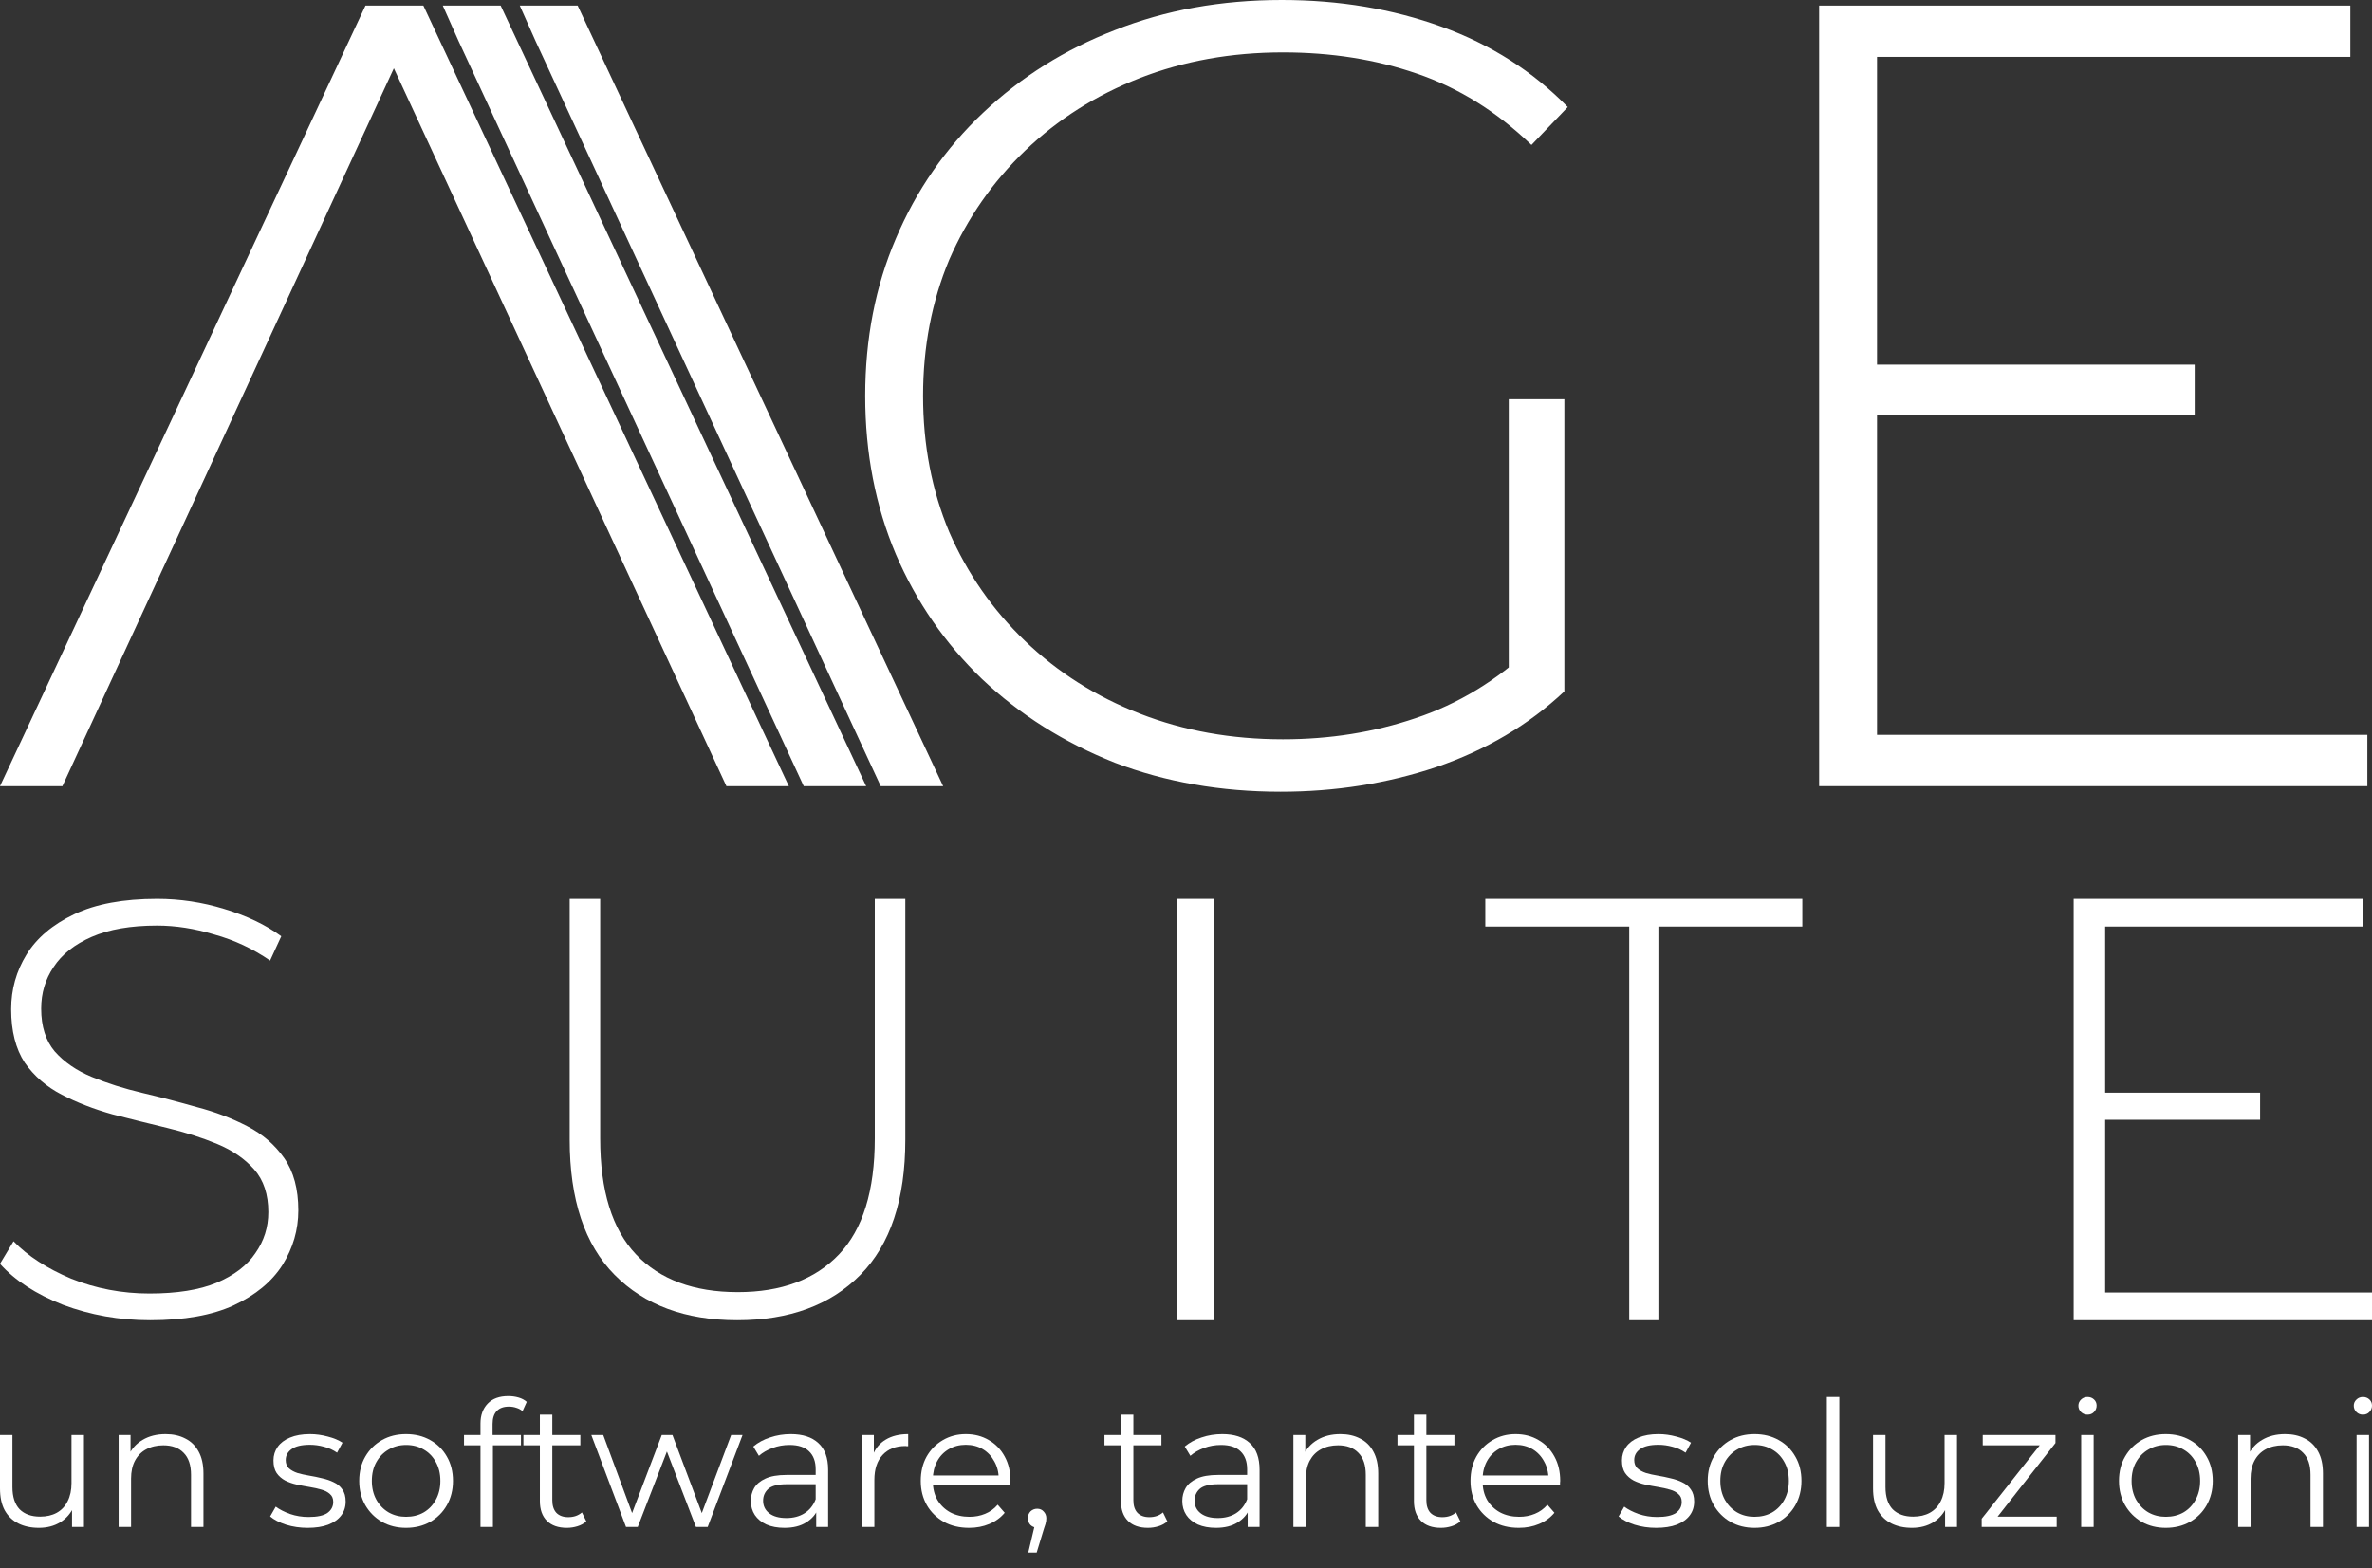 <svg width="124" height="82" viewBox="0 0 124 82" fill="none" xmlns="http://www.w3.org/2000/svg">
<rect x="0" y="0" width="124" height="82" fill="#333333" stroke="none"/>
<path d="M123.194 79.844V75.034H123.844V79.844H123.194ZM123.524 73.971C123.389 73.971 123.276 73.925 123.185 73.834C123.093 73.742 123.047 73.632 123.047 73.504C123.047 73.376 123.093 73.269 123.185 73.183C123.276 73.092 123.389 73.046 123.524 73.046C123.658 73.046 123.771 73.088 123.863 73.174C123.954 73.26 124 73.366 124 73.495C124 73.629 123.954 73.742 123.863 73.834C123.777 73.925 123.664 73.971 123.524 73.971Z" fill="white"/>
<path d="M119.457 74.988C119.848 74.988 120.19 75.064 120.483 75.217C120.783 75.364 121.015 75.59 121.18 75.895C121.351 76.201 121.436 76.585 121.436 77.049V79.844H120.786V77.114C120.786 76.607 120.658 76.225 120.401 75.968C120.151 75.706 119.796 75.574 119.338 75.574C118.996 75.574 118.697 75.645 118.44 75.785C118.19 75.919 117.994 76.118 117.854 76.381C117.72 76.637 117.652 76.949 117.652 77.315V79.844H117.002V75.034H117.625V76.353L117.524 76.106C117.677 75.758 117.921 75.486 118.257 75.29C118.593 75.089 118.993 74.988 119.457 74.988Z" fill="white"/>
<path d="M113.219 79.89C112.755 79.89 112.337 79.786 111.964 79.578C111.598 79.364 111.307 79.074 111.094 78.708C110.88 78.335 110.773 77.911 110.773 77.434C110.773 76.952 110.88 76.527 111.094 76.161C111.307 75.794 111.598 75.507 111.964 75.299C112.33 75.092 112.749 74.988 113.219 74.988C113.696 74.988 114.117 75.092 114.483 75.299C114.856 75.507 115.146 75.794 115.354 76.161C115.568 76.527 115.675 76.952 115.675 77.434C115.675 77.911 115.568 78.335 115.354 78.708C115.146 79.074 114.856 79.364 114.483 79.578C114.111 79.786 113.689 79.89 113.219 79.89ZM113.219 79.312C113.567 79.312 113.876 79.236 114.145 79.083C114.413 78.925 114.624 78.705 114.777 78.424C114.935 78.137 115.015 77.807 115.015 77.434C115.015 77.056 114.935 76.726 114.777 76.445C114.624 76.164 114.413 75.947 114.145 75.794C113.876 75.635 113.57 75.556 113.228 75.556C112.886 75.556 112.581 75.635 112.312 75.794C112.043 75.947 111.83 76.164 111.671 76.445C111.512 76.726 111.433 77.056 111.433 77.434C111.433 77.807 111.512 78.137 111.671 78.424C111.83 78.705 112.043 78.925 112.312 79.083C112.581 79.236 112.883 79.312 113.219 79.312Z" fill="white"/>
<path d="M108.797 79.844V75.034H109.448V79.844H108.797ZM109.127 73.971C108.993 73.971 108.88 73.925 108.788 73.834C108.697 73.742 108.651 73.632 108.651 73.504C108.651 73.376 108.697 73.269 108.788 73.183C108.88 73.092 108.993 73.046 109.127 73.046C109.262 73.046 109.375 73.088 109.466 73.174C109.558 73.26 109.604 73.366 109.604 73.495C109.604 73.629 109.558 73.742 109.466 73.834C109.381 73.925 109.268 73.971 109.127 73.971Z" fill="white"/>
<path d="M103.596 79.844V79.413L106.803 75.355L106.94 75.575H103.651V75.034H107.453V75.455L104.256 79.523L104.091 79.303H107.517V79.844H103.596Z" fill="white"/>
<path d="M99.951 79.89C99.542 79.89 99.184 79.813 98.879 79.661C98.574 79.508 98.335 79.279 98.164 78.974C97.999 78.668 97.917 78.286 97.917 77.828V75.034H98.567V77.755C98.567 78.268 98.693 78.656 98.943 78.919C99.2 79.175 99.557 79.303 100.015 79.303C100.351 79.303 100.641 79.236 100.885 79.102C101.136 78.961 101.325 78.76 101.453 78.497C101.588 78.234 101.655 77.92 101.655 77.553V75.034H102.306V79.844H101.683V78.525L101.783 78.763C101.631 79.117 101.392 79.395 101.069 79.597C100.751 79.792 100.378 79.89 99.951 79.89Z" fill="white"/>
<path d="M95.502 79.844V73.046H96.153V79.844H95.502Z" fill="white"/>
<path d="M91.719 79.89C91.255 79.89 90.837 79.786 90.464 79.578C90.097 79.364 89.807 79.074 89.594 78.708C89.38 78.335 89.273 77.911 89.273 77.434C89.273 76.952 89.38 76.527 89.594 76.161C89.807 75.794 90.097 75.507 90.464 75.299C90.831 75.092 91.249 74.988 91.719 74.988C92.196 74.988 92.617 75.092 92.984 75.299C93.356 75.507 93.646 75.794 93.854 76.161C94.068 76.527 94.174 76.952 94.174 77.434C94.174 77.911 94.068 78.335 93.854 78.708C93.646 79.074 93.356 79.364 92.984 79.578C92.611 79.786 92.189 79.89 91.719 79.89ZM91.719 79.312C92.067 79.312 92.376 79.236 92.644 79.083C92.913 78.925 93.124 78.705 93.277 78.424C93.436 78.137 93.515 77.807 93.515 77.434C93.515 77.056 93.436 76.726 93.277 76.445C93.124 76.164 92.913 75.947 92.644 75.794C92.376 75.635 92.07 75.556 91.728 75.556C91.386 75.556 91.081 75.635 90.812 75.794C90.543 75.947 90.33 76.164 90.171 76.445C90.012 76.726 89.933 77.056 89.933 77.434C89.933 77.807 90.012 78.137 90.171 78.424C90.33 78.705 90.543 78.925 90.812 79.083C91.081 79.236 91.383 79.312 91.719 79.312Z" fill="white"/>
<path d="M86.577 79.89C86.18 79.89 85.804 79.835 85.45 79.725C85.096 79.609 84.818 79.465 84.616 79.294L84.909 78.781C85.105 78.928 85.355 79.056 85.661 79.166C85.966 79.27 86.287 79.322 86.623 79.322C87.081 79.322 87.411 79.251 87.612 79.111C87.814 78.964 87.915 78.772 87.915 78.534C87.915 78.356 87.856 78.219 87.74 78.121C87.63 78.018 87.484 77.941 87.301 77.892C87.117 77.837 86.913 77.792 86.687 77.755C86.461 77.718 86.235 77.675 86.009 77.627C85.789 77.578 85.587 77.507 85.404 77.416C85.221 77.318 85.071 77.187 84.955 77.022C84.845 76.857 84.79 76.637 84.79 76.362C84.79 76.1 84.864 75.865 85.01 75.657C85.157 75.449 85.371 75.287 85.651 75.171C85.939 75.049 86.287 74.988 86.696 74.988C87.007 74.988 87.319 75.031 87.63 75.116C87.942 75.196 88.198 75.303 88.4 75.437L88.116 75.959C87.902 75.813 87.673 75.709 87.429 75.648C87.185 75.581 86.94 75.547 86.696 75.547C86.262 75.547 85.942 75.623 85.734 75.776C85.532 75.922 85.432 76.112 85.432 76.344C85.432 76.527 85.487 76.671 85.597 76.775C85.713 76.878 85.862 76.961 86.046 77.022C86.235 77.077 86.439 77.123 86.659 77.159C86.885 77.196 87.108 77.242 87.328 77.297C87.554 77.346 87.759 77.416 87.942 77.507C88.131 77.593 88.281 77.718 88.391 77.883C88.507 78.042 88.565 78.253 88.565 78.515C88.565 78.796 88.486 79.041 88.327 79.248C88.174 79.45 87.948 79.609 87.649 79.725C87.356 79.835 86.998 79.89 86.577 79.89Z" fill="white"/>
<path d="M79.401 79.89C78.9 79.89 78.461 79.786 78.082 79.578C77.703 79.364 77.407 79.074 77.193 78.708C76.98 78.335 76.873 77.911 76.873 77.434C76.873 76.958 76.973 76.536 77.175 76.17C77.383 75.803 77.663 75.516 78.018 75.309C78.378 75.095 78.781 74.988 79.227 74.988C79.679 74.988 80.079 75.092 80.427 75.299C80.782 75.501 81.059 75.788 81.261 76.161C81.463 76.527 81.563 76.952 81.563 77.434C81.563 77.465 81.56 77.498 81.554 77.535C81.554 77.566 81.554 77.599 81.554 77.636H77.367V77.15H81.206L80.95 77.343C80.95 76.995 80.873 76.686 80.721 76.417C80.574 76.142 80.372 75.929 80.116 75.776C79.859 75.623 79.563 75.547 79.227 75.547C78.897 75.547 78.601 75.623 78.338 75.776C78.076 75.929 77.871 76.142 77.725 76.417C77.578 76.692 77.505 77.007 77.505 77.361V77.462C77.505 77.828 77.584 78.152 77.743 78.433C77.908 78.708 78.134 78.925 78.421 79.083C78.714 79.236 79.047 79.312 79.42 79.312C79.713 79.312 79.984 79.26 80.235 79.157C80.492 79.053 80.711 78.894 80.895 78.68L81.261 79.102C81.047 79.358 80.779 79.554 80.455 79.688C80.137 79.822 79.786 79.89 79.401 79.89Z" fill="white"/>
<path d="M75.327 79.89C74.875 79.89 74.527 79.768 74.282 79.523C74.038 79.279 73.916 78.934 73.916 78.488V73.971H74.566V78.451C74.566 78.732 74.637 78.949 74.777 79.102C74.924 79.254 75.131 79.331 75.4 79.331C75.687 79.331 75.925 79.248 76.115 79.084L76.344 79.551C76.216 79.667 76.06 79.752 75.876 79.807C75.699 79.862 75.516 79.89 75.327 79.89ZM73.055 75.575V75.034H76.032V75.575H73.055Z" fill="white"/>
<path d="M70.07 74.988C70.46 74.988 70.803 75.064 71.096 75.217C71.395 75.364 71.627 75.59 71.792 75.895C71.963 76.201 72.049 76.585 72.049 77.049V79.844H71.398V77.114C71.398 76.607 71.27 76.225 71.013 75.968C70.763 75.706 70.409 75.574 69.951 75.574C69.609 75.574 69.309 75.645 69.053 75.785C68.802 75.919 68.607 76.118 68.466 76.381C68.332 76.637 68.265 76.949 68.265 77.315V79.844H67.614V75.034H68.237V76.353L68.136 76.106C68.289 75.758 68.534 75.486 68.869 75.29C69.205 75.089 69.605 74.988 70.07 74.988Z" fill="white"/>
<path d="M65.225 79.844V78.781L65.197 78.607V76.83C65.197 76.42 65.081 76.106 64.849 75.886C64.623 75.666 64.284 75.556 63.832 75.556C63.52 75.556 63.224 75.608 62.943 75.712C62.662 75.816 62.424 75.953 62.229 76.124L61.935 75.638C62.18 75.431 62.473 75.272 62.815 75.162C63.157 75.046 63.517 74.988 63.896 74.988C64.519 74.988 64.999 75.144 65.334 75.455C65.677 75.761 65.847 76.228 65.847 76.857V79.844H65.225ZM63.566 79.89C63.206 79.89 62.891 79.832 62.623 79.716C62.36 79.593 62.158 79.428 62.018 79.221C61.877 79.007 61.807 78.763 61.807 78.488C61.807 78.237 61.865 78.011 61.981 77.81C62.103 77.602 62.299 77.437 62.568 77.315C62.842 77.187 63.209 77.123 63.667 77.123H65.325V77.608H63.685C63.221 77.608 62.897 77.691 62.714 77.856C62.537 78.021 62.449 78.225 62.449 78.469C62.449 78.744 62.555 78.964 62.769 79.129C62.983 79.294 63.282 79.377 63.667 79.377C64.034 79.377 64.348 79.294 64.611 79.129C64.879 78.958 65.075 78.714 65.197 78.396L65.344 78.845C65.221 79.163 65.008 79.416 64.702 79.606C64.403 79.795 64.024 79.89 63.566 79.89Z" fill="white"/>
<path d="M60.009 79.89C59.557 79.89 59.209 79.768 58.965 79.523C58.721 79.279 58.599 78.934 58.599 78.488V73.971H59.249V78.451C59.249 78.732 59.319 78.949 59.46 79.102C59.606 79.254 59.814 79.331 60.083 79.331C60.37 79.331 60.608 79.248 60.797 79.084L61.026 79.551C60.898 79.667 60.742 79.752 60.559 79.807C60.382 79.862 60.199 79.89 60.009 79.89ZM57.737 75.575V75.034H60.715V75.575H57.737Z" fill="white"/>
<path d="M53.755 81.181L54.158 79.487L54.232 79.88C54.091 79.88 53.972 79.835 53.874 79.743C53.783 79.651 53.737 79.532 53.737 79.386C53.737 79.239 53.783 79.12 53.874 79.028C53.972 78.937 54.088 78.891 54.222 78.891C54.363 78.891 54.476 78.94 54.561 79.038C54.653 79.135 54.699 79.251 54.699 79.386C54.699 79.435 54.696 79.484 54.69 79.532C54.684 79.581 54.671 79.636 54.653 79.697C54.635 79.758 54.61 79.832 54.58 79.917L54.195 81.181H53.755Z" fill="white"/>
<path d="M50.663 79.89C50.162 79.89 49.722 79.786 49.344 79.578C48.965 79.364 48.669 79.074 48.455 78.708C48.241 78.335 48.134 77.911 48.134 77.434C48.134 76.958 48.235 76.536 48.437 76.17C48.644 75.803 48.925 75.516 49.279 75.309C49.64 75.095 50.043 74.988 50.489 74.988C50.941 74.988 51.341 75.092 51.689 75.299C52.043 75.501 52.321 75.788 52.523 76.161C52.724 76.527 52.825 76.952 52.825 77.434C52.825 77.465 52.822 77.498 52.816 77.535C52.816 77.566 52.816 77.599 52.816 77.636H48.629V77.15H52.468L52.211 77.343C52.211 76.995 52.135 76.686 51.982 76.417C51.836 76.142 51.634 75.929 51.378 75.776C51.121 75.623 50.825 75.547 50.489 75.547C50.159 75.547 49.863 75.623 49.6 75.776C49.337 75.929 49.133 76.142 48.986 76.417C48.84 76.692 48.766 77.007 48.766 77.361V77.462C48.766 77.828 48.846 78.152 49.005 78.433C49.17 78.708 49.396 78.925 49.683 79.083C49.976 79.236 50.309 79.312 50.681 79.312C50.974 79.312 51.246 79.26 51.497 79.157C51.753 79.053 51.973 78.894 52.156 78.68L52.523 79.102C52.309 79.358 52.04 79.554 51.717 79.688C51.399 79.822 51.048 79.89 50.663 79.89Z" fill="white"/>
<path d="M45.059 79.844V75.034H45.682V76.344L45.617 76.115C45.752 75.749 45.978 75.471 46.295 75.281C46.613 75.086 47.007 74.988 47.477 74.988V75.62C47.453 75.62 47.428 75.62 47.404 75.62C47.38 75.614 47.355 75.611 47.331 75.611C46.824 75.611 46.427 75.767 46.14 76.078C45.853 76.384 45.709 76.82 45.709 77.388V79.844H45.059Z" fill="white"/>
<path d="M42.669 79.844V78.781L42.641 78.607V76.83C42.641 76.42 42.525 76.106 42.293 75.886C42.067 75.666 41.728 75.556 41.276 75.556C40.965 75.556 40.669 75.608 40.388 75.712C40.107 75.816 39.868 75.953 39.673 76.124L39.38 75.638C39.624 75.431 39.917 75.272 40.259 75.162C40.601 75.046 40.962 74.988 41.34 74.988C41.963 74.988 42.443 75.144 42.779 75.455C43.121 75.761 43.292 76.228 43.292 76.857V79.844H42.669ZM41.011 79.89C40.65 79.89 40.336 79.832 40.067 79.716C39.804 79.593 39.603 79.428 39.462 79.221C39.322 79.007 39.252 78.763 39.252 78.488C39.252 78.237 39.309 78.011 39.425 77.81C39.548 77.602 39.743 77.437 40.012 77.315C40.287 77.187 40.653 77.123 41.111 77.123H42.77V77.608H41.13C40.665 77.608 40.342 77.691 40.158 77.856C39.981 78.021 39.893 78.225 39.893 78.469C39.893 78.744 40 78.964 40.214 79.129C40.427 79.294 40.727 79.377 41.111 79.377C41.478 79.377 41.792 79.294 42.055 79.129C42.324 78.958 42.519 78.714 42.641 78.396L42.788 78.845C42.666 79.163 42.452 79.416 42.147 79.606C41.847 79.795 41.469 79.89 41.011 79.89Z" fill="white"/>
<path d="M32.726 79.844L30.912 75.034H31.535L33.184 79.496H32.9L34.595 75.034H35.154L36.83 79.496H36.546L38.223 75.034H38.818L36.995 79.844H36.381L34.769 75.648H34.961L33.34 79.844H32.726Z" fill="white"/>
<path d="M29.634 79.89C29.182 79.89 28.834 79.768 28.59 79.523C28.345 79.279 28.223 78.934 28.223 78.488V73.971H28.873V78.451C28.873 78.732 28.944 78.949 29.084 79.102C29.231 79.254 29.439 79.331 29.707 79.331C29.994 79.331 30.233 79.248 30.422 79.084L30.651 79.551C30.523 79.667 30.367 79.752 30.184 79.807C30.006 79.862 29.823 79.89 29.634 79.89ZM27.362 75.575V75.034H30.339V75.575H27.362Z" fill="white"/>
<path d="M25.118 79.844V74.429C25.118 74.002 25.243 73.657 25.494 73.394C25.744 73.131 26.105 73 26.575 73C26.758 73 26.935 73.024 27.106 73.073C27.277 73.122 27.421 73.198 27.537 73.302L27.317 73.788C27.225 73.709 27.118 73.65 26.996 73.614C26.874 73.571 26.743 73.55 26.602 73.55C26.327 73.55 26.117 73.626 25.97 73.779C25.823 73.931 25.75 74.157 25.75 74.457V75.19L25.768 75.492V79.844H25.118ZM24.257 75.575V75.034H27.234V75.575H24.257Z" fill="white"/>
<path d="M21.225 79.89C20.761 79.89 20.342 79.786 19.97 79.578C19.603 79.364 19.313 79.074 19.099 78.708C18.886 78.335 18.779 77.911 18.779 77.434C18.779 76.952 18.886 76.527 19.099 76.161C19.313 75.794 19.603 75.507 19.97 75.299C20.336 75.092 20.755 74.988 21.225 74.988C21.701 74.988 22.123 75.092 22.489 75.299C22.862 75.507 23.152 75.794 23.36 76.161C23.573 76.527 23.68 76.952 23.68 77.434C23.68 77.911 23.573 78.335 23.36 78.708C23.152 79.074 22.862 79.364 22.489 79.578C22.117 79.786 21.695 79.89 21.225 79.89ZM21.225 79.312C21.573 79.312 21.882 79.236 22.15 79.083C22.419 78.925 22.63 78.705 22.782 78.424C22.941 78.137 23.021 77.807 23.021 77.434C23.021 77.056 22.941 76.726 22.782 76.445C22.63 76.164 22.419 75.947 22.15 75.794C21.882 75.635 21.576 75.556 21.234 75.556C20.892 75.556 20.587 75.635 20.318 75.794C20.049 75.947 19.835 76.164 19.677 76.445C19.518 76.726 19.439 77.056 19.439 77.434C19.439 77.807 19.518 78.137 19.677 78.424C19.835 78.705 20.049 78.925 20.318 79.083C20.587 79.236 20.889 79.312 21.225 79.312Z" fill="white"/>
<path d="M16.082 79.89C15.685 79.89 15.31 79.835 14.955 79.725C14.601 79.609 14.323 79.465 14.122 79.294L14.415 78.781C14.61 78.928 14.861 79.056 15.166 79.166C15.471 79.27 15.792 79.322 16.128 79.322C16.586 79.322 16.916 79.251 17.117 79.111C17.319 78.964 17.42 78.772 17.42 78.534C17.42 78.356 17.362 78.219 17.246 78.121C17.136 78.018 16.989 77.941 16.806 77.892C16.623 77.837 16.418 77.792 16.192 77.755C15.966 77.718 15.74 77.675 15.514 77.627C15.294 77.578 15.093 77.507 14.909 77.416C14.726 77.318 14.577 77.187 14.461 77.022C14.351 76.857 14.296 76.637 14.296 76.362C14.296 76.1 14.369 75.865 14.515 75.657C14.662 75.449 14.876 75.287 15.157 75.171C15.444 75.049 15.792 74.988 16.201 74.988C16.513 74.988 16.824 75.031 17.136 75.116C17.447 75.196 17.704 75.303 17.905 75.437L17.621 75.959C17.408 75.813 17.179 75.709 16.934 75.648C16.69 75.581 16.446 75.547 16.201 75.547C15.768 75.547 15.447 75.623 15.239 75.776C15.038 75.922 14.937 76.112 14.937 76.344C14.937 76.527 14.992 76.671 15.102 76.775C15.218 76.878 15.368 76.961 15.551 77.022C15.74 77.077 15.945 77.123 16.165 77.159C16.391 77.196 16.614 77.242 16.834 77.297C17.059 77.346 17.264 77.416 17.447 77.507C17.637 77.593 17.786 77.718 17.896 77.883C18.012 78.042 18.07 78.253 18.07 78.515C18.07 78.796 17.991 79.041 17.832 79.248C17.679 79.45 17.453 79.609 17.154 79.725C16.861 79.835 16.504 79.89 16.082 79.89Z" fill="white"/>
<path d="M8.657 74.988C9.048 74.988 9.39 75.064 9.683 75.217C9.982 75.364 10.214 75.59 10.38 75.895C10.55 76.201 10.636 76.585 10.636 77.049V79.844H9.986V77.114C9.986 76.607 9.857 76.225 9.601 75.968C9.35 75.706 8.996 75.574 8.538 75.574C8.196 75.574 7.897 75.645 7.64 75.785C7.39 75.919 7.194 76.118 7.054 76.381C6.919 76.637 6.852 76.949 6.852 77.315V79.844H6.202V75.034H6.825V76.353L6.724 76.106C6.877 75.758 7.121 75.486 7.457 75.29C7.793 75.089 8.193 74.988 8.657 74.988Z" fill="white"/>
<path d="M2.034 79.89C1.625 79.89 1.267 79.813 0.962 79.661C0.657 79.508 0.418 79.279 0.247 78.974C0.082 78.668 0 78.286 0 77.828V75.034H0.65V77.755C0.65 78.268 0.776 78.656 1.026 78.919C1.283 79.175 1.64 79.303 2.098 79.303C2.434 79.303 2.724 79.236 2.968 79.102C3.219 78.961 3.408 78.76 3.536 78.497C3.671 78.234 3.738 77.92 3.738 77.553V75.034H4.389V79.844H3.766V78.525L3.866 78.763C3.714 79.117 3.475 79.395 3.152 79.597C2.834 79.792 2.461 79.89 2.034 79.89Z" fill="white"/>
<path d="M7.844 69.032C6.246 69.032 4.727 68.763 3.292 68.225C1.876 67.666 0.779 66.954 0 66.083L0.708 64.904C1.445 65.67 2.45 66.322 3.722 66.86C5.015 67.377 6.378 67.636 7.814 67.636C9.249 67.636 10.418 67.449 11.32 67.076C12.244 66.684 12.921 66.167 13.35 65.525C13.803 64.884 14.027 64.171 14.027 63.383C14.027 62.453 13.782 61.709 13.289 61.149C12.797 60.592 12.15 60.147 11.351 59.816C10.552 59.485 9.679 59.206 8.737 58.978C7.794 58.751 6.838 58.513 5.875 58.266C4.913 57.996 4.029 57.654 3.231 57.24C2.431 56.826 1.784 56.268 1.293 55.565C0.82 54.841 0.584 53.909 0.584 52.772C0.584 51.737 0.851 50.786 1.384 49.917C1.917 49.048 2.747 48.345 3.876 47.807C5.003 47.269 6.451 47 8.213 47C9.403 47 10.572 47.176 11.72 47.528C12.889 47.88 13.885 48.355 14.704 48.955L14.119 50.227C13.217 49.606 12.244 49.151 11.196 48.862C10.172 48.552 9.177 48.397 8.213 48.397C6.838 48.397 5.702 48.593 4.799 48.986C3.896 49.379 3.231 49.907 2.8 50.569C2.368 51.21 2.153 51.933 2.153 52.74C2.153 53.672 2.39 54.416 2.861 54.976C3.353 55.534 4 55.979 4.799 56.31C5.599 56.641 6.481 56.92 7.444 57.147C8.408 57.374 9.361 57.624 10.306 57.893C11.249 58.14 12.12 58.471 12.919 58.885C13.721 59.298 14.367 59.857 14.86 60.56C15.352 61.265 15.596 62.174 15.596 63.292C15.596 64.305 15.319 65.256 14.766 66.146C14.212 67.015 13.361 67.719 12.213 68.255C11.085 68.774 9.629 69.032 7.844 69.032Z" fill="white"/>
<path d="M38.539 69.032C35.828 69.032 33.691 68.24 32.127 66.657C30.562 65.073 29.781 62.719 29.781 59.594V47H31.376V59.532C31.376 62.261 32.001 64.281 33.252 65.594C34.504 66.907 36.276 67.563 38.569 67.563C40.842 67.563 42.603 66.907 43.856 65.594C45.107 64.281 45.731 62.261 45.731 59.532V47H47.327V59.594C47.327 62.719 46.546 65.073 44.981 66.657C43.416 68.24 41.271 69.032 38.539 69.032Z" fill="white"/>
<path d="M61.512 69.032V47H63.462V69.032H61.512Z" fill="white"/>
<path d="M85.171 69.032V48.448H77.647V47H94.219V48.448H86.695V69.032H85.171Z" fill="white"/>
<path d="M109.858 57.135H118.151V58.552H109.858V57.135ZM110.051 67.584H124V69.032H108.404V47H123.516V48.448H110.051V67.584Z" fill="white"/>
<path d="M97.768 19.067H114.731V21.691H97.768V19.067ZM98.124 38.425H123.756V41.107H95.098V0.292H122.867V2.974H98.124V38.425Z" fill="white"/>
<path d="M66.946 41.398C63.821 41.398 60.933 40.894 58.283 39.883C55.633 38.833 53.319 37.375 51.341 35.51C49.402 33.644 47.9 31.467 46.831 28.979C45.764 26.453 45.23 23.694 45.23 20.7C45.23 17.706 45.764 14.966 46.831 12.478C47.9 9.951 49.423 7.755 51.401 5.889C53.378 4.023 55.672 2.585 58.283 1.574C60.933 0.525 63.841 0 67.006 0C70.012 0 72.8 0.467 75.372 1.4C77.943 2.332 80.138 3.732 81.958 5.598L80.059 7.58C78.24 5.831 76.242 4.587 74.066 3.848C71.93 3.11 69.596 2.74 67.065 2.74C64.375 2.74 61.883 3.188 59.588 4.081C57.295 4.975 55.297 6.239 53.596 7.871C51.895 9.504 50.57 11.409 49.62 13.586C48.711 15.762 48.255 18.134 48.255 20.699C48.255 23.264 48.711 25.637 49.62 27.813C50.57 29.99 51.895 31.894 53.596 33.526C55.297 35.159 57.295 36.422 59.588 37.316C61.883 38.21 64.375 38.657 67.065 38.657C69.517 38.657 71.831 38.289 74.007 37.55C76.222 36.812 78.24 35.587 80.059 33.877L81.78 36.151C79.921 37.9 77.686 39.221 75.075 40.114C72.504 40.971 69.794 41.398 66.946 41.398ZM78.873 35.859V20.874H81.78V36.151L78.873 35.859Z" fill="white"/>
<path d="M0 41.107L19.106 0.292H22.132L41.238 41.107H37.974L19.936 2.158H21.242L3.263 41.107H0Z" fill="white"/>
<path d="M23.978 2.158L23.147 0.292H26.173L45.279 41.107H42.016L23.978 2.158Z" fill="white"/>
<path d="M28.003 2.158L27.172 0.292H30.198L49.304 41.107H46.041L28.003 2.158Z" fill="white"/>
</svg>
